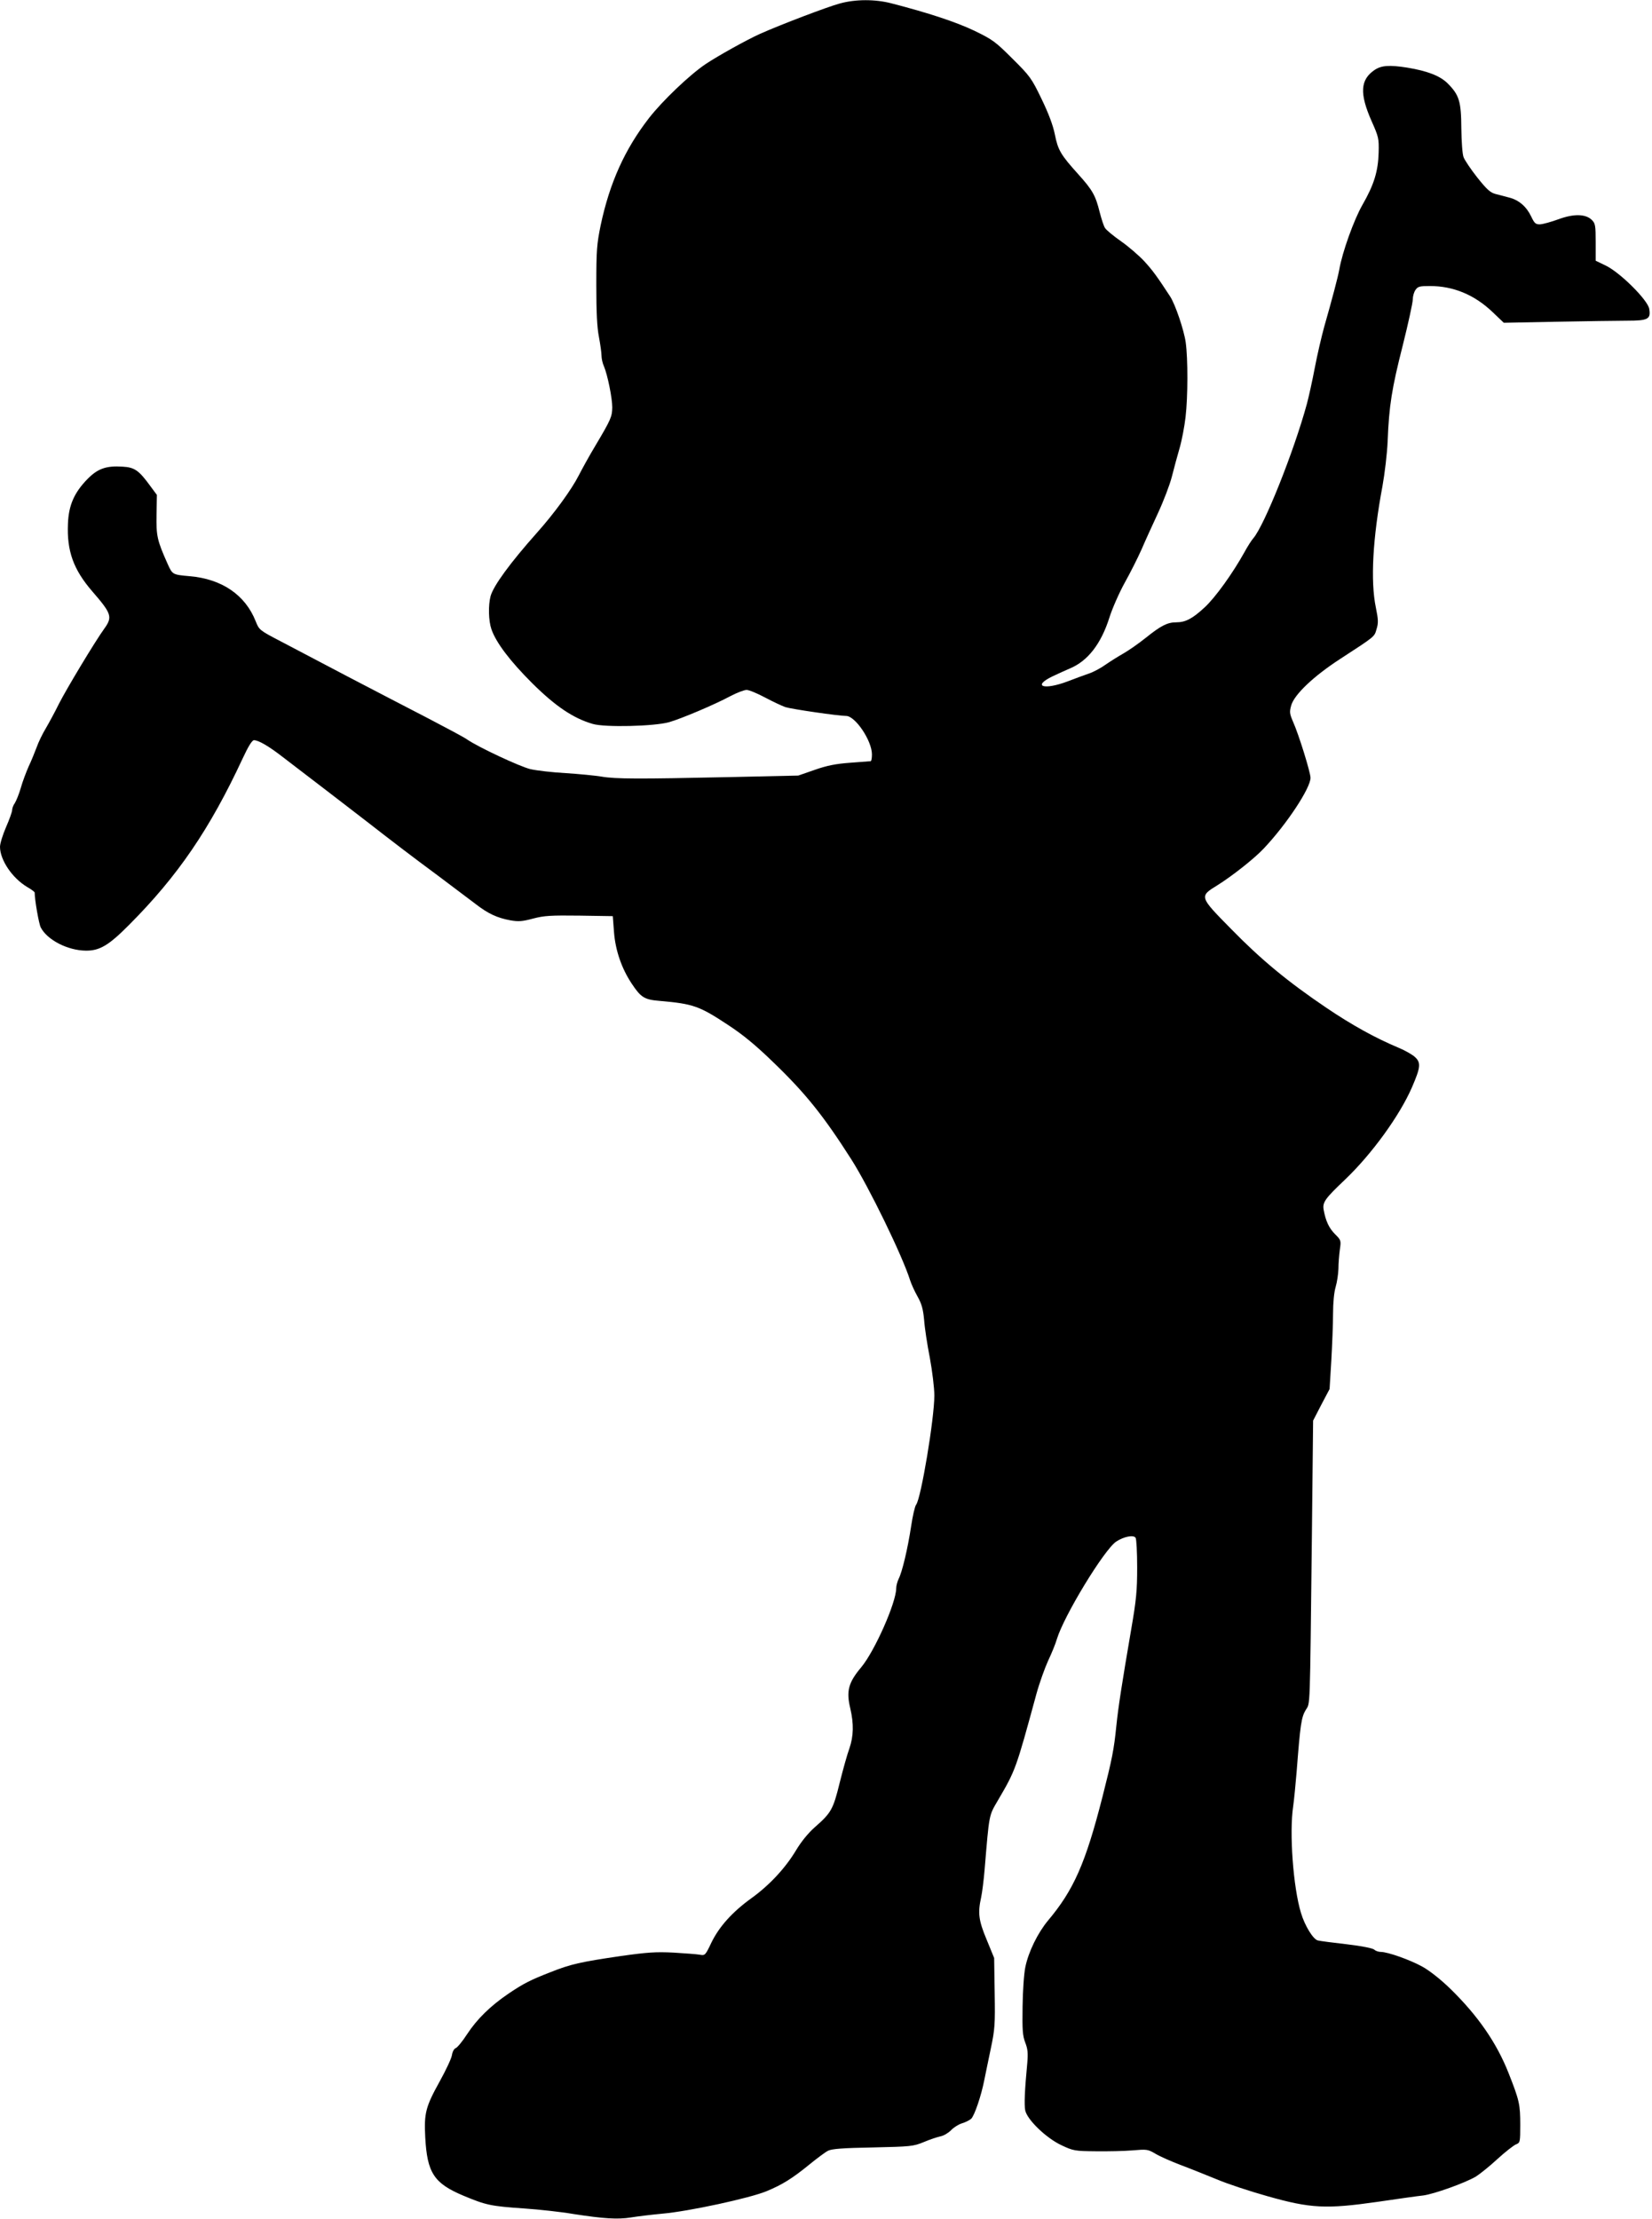 <?xml version="1.0" standalone="no"?>
<!DOCTYPE svg PUBLIC "-//W3C//DTD SVG 20010904//EN"
 "http://www.w3.org/TR/2001/REC-SVG-20010904/DTD/svg10.dtd">
<svg version="1.0" xmlns="http://www.w3.org/2000/svg"
 width="953pt" height="1280pt" viewBox="0 0 953 1280"
 preserveAspectRatio="xMidYMid meet">
<g transform="translate(0,1280) scale(0.1,-0.1)"
fill="#000000" stroke="none">
<path d="M4845 12780 c-68 -18 -339 -121 -460 -175 -76 -34 -243 -127 -315
-175 -93 -63 -249 -212 -326 -311 -139 -179 -227 -373 -279 -619 -22 -108 -25
-143 -25 -343 0 -156 4 -245 15 -300 8 -43 15 -92 15 -109 0 -16 6 -44 14 -61
21 -50 48 -183 48 -237 -1 -54 -7 -69 -98 -222 -35 -58 -77 -135 -95 -170 -41
-81 -141 -219 -243 -333 -152 -171 -249 -303 -266 -364 -14 -53 -12 -142 5
-191 27 -78 108 -184 234 -310 135 -134 237 -203 350 -236 70 -21 356 -14 441
10 70 20 264 102 353 150 38 20 80 36 94 36 14 0 62 -20 107 -44 45 -24 97
-48 116 -55 38 -12 308 -51 351 -51 53 0 149 -143 149 -222 0 -21 -3 -38 -7
-39 -5 0 -57 -4 -118 -9 -83 -6 -134 -16 -205 -41 l-95 -33 -405 -9 c-513 -11
-649 -11 -730 3 -36 6 -128 15 -205 20 -77 4 -169 15 -205 23 -62 15 -301 127
-365 171 -16 12 -118 66 -225 122 -107 55 -314 163 -460 239 -146 77 -321 169
-390 205 -123 64 -125 66 -145 116 -60 152 -195 244 -380 260 -100 9 -100 9
-128 71 -61 137 -66 161 -64 283 l2 115 -37 50 c-67 92 -91 109 -161 113 -95
6 -143 -11 -203 -72 -76 -78 -108 -151 -112 -257 -7 -158 32 -265 140 -390
112 -129 118 -148 70 -215 -53 -73 -219 -349 -262 -434 -23 -47 -58 -111 -76
-142 -19 -31 -43 -81 -53 -110 -11 -29 -31 -79 -46 -110 -14 -32 -35 -87 -45
-123 -10 -35 -26 -74 -34 -87 -9 -12 -16 -31 -16 -41 0 -10 -16 -55 -35 -98
-19 -44 -35 -95 -35 -114 0 -76 71 -181 157 -232 23 -13 43 -28 43 -32 0 -41
24 -180 35 -201 37 -72 155 -133 260 -134 80 -1 133 31 250 149 281 282 465
552 654 958 33 71 55 107 66 107 26 0 85 -34 166 -97 194 -148 373 -286 473
-363 166 -129 257 -199 426 -324 85 -64 182 -137 215 -162 70 -54 122 -79 199
-93 46 -8 68 -7 131 10 65 17 102 19 268 17 l192 -3 7 -92 c8 -105 44 -210
102 -297 53 -80 73 -93 163 -100 193 -17 227 -29 395 -140 85 -56 157 -115
259 -214 186 -179 290 -309 450 -560 103 -162 295 -557 339 -697 7 -22 26 -64
43 -94 24 -43 32 -72 38 -135 3 -45 18 -143 33 -219 14 -76 26 -174 26 -217 0
-134 -77 -594 -105 -630 -7 -8 -20 -64 -29 -125 -20 -131 -52 -265 -72 -303
-7 -15 -14 -39 -14 -54 0 -83 -124 -362 -201 -455 -75 -89 -88 -138 -64 -238
21 -90 19 -161 -5 -231 -12 -32 -37 -122 -56 -198 -38 -155 -49 -174 -145
-258 -38 -34 -77 -82 -107 -132 -61 -102 -153 -201 -257 -276 -111 -80 -186
-164 -231 -256 -35 -74 -37 -76 -68 -70 -17 3 -85 8 -151 12 -101 5 -149 2
-305 -20 -231 -34 -286 -46 -402 -92 -118 -46 -156 -65 -245 -125 -103 -70
-181 -146 -238 -233 -27 -42 -57 -78 -66 -81 -9 -3 -19 -20 -22 -41 -3 -19
-35 -87 -71 -152 -81 -146 -90 -183 -83 -320 11 -207 50 -267 222 -339 129
-54 158 -60 349 -73 87 -6 215 -20 284 -32 175 -27 255 -32 331 -20 36 6 118
16 182 22 151 13 507 90 602 130 91 38 146 72 248 155 43 35 91 71 106 78 21
11 88 16 258 19 219 5 233 6 294 31 35 15 78 29 96 33 18 3 45 19 61 35 15 16
43 34 63 40 20 6 44 18 53 26 19 17 59 134 77 228 7 33 23 114 37 179 23 110
25 137 22 320 l-3 201 -43 105 c-47 112 -52 155 -32 245 6 28 15 100 20 160
27 324 24 309 76 398 103 176 104 179 223 616 17 62 48 148 67 190 20 42 43
98 51 126 41 135 273 516 342 562 44 29 100 40 112 22 5 -8 9 -85 9 -171 0
-134 -5 -187 -34 -355 -54 -315 -75 -451 -86 -558 -14 -140 -25 -193 -80 -410
-98 -384 -166 -538 -315 -715 -58 -70 -112 -179 -130 -267 -8 -37 -15 -140
-16 -228 -2 -135 0 -167 15 -207 15 -38 17 -62 12 -120 -15 -158 -18 -238 -12
-271 10 -54 122 -162 211 -203 66 -31 76 -33 195 -34 69 -1 164 1 212 5 83 7
89 7 133 -19 25 -15 92 -45 148 -66 56 -21 150 -59 209 -83 59 -25 189 -68
289 -96 250 -71 339 -75 634 -33 116 17 235 34 265 37 62 8 241 72 304 109 22
14 79 59 124 101 46 42 95 80 108 85 23 9 24 13 24 112 0 118 -5 141 -67 298
-69 175 -176 330 -333 484 -57 56 -122 107 -163 130 -72 40 -201 86 -242 86
-13 0 -30 6 -37 13 -8 8 -72 21 -158 31 -80 9 -155 19 -167 22 -27 5 -76 85
-98 159 -45 147 -68 463 -45 615 5 36 14 126 20 200 21 272 27 313 52 355 27
46 24 -34 36 1010 l7 660 47 91 48 91 10 164 c5 90 10 212 10 270 0 65 6 125
15 155 8 27 15 74 16 104 0 30 4 80 8 110 8 54 7 56 -27 90 -35 35 -54 75 -66
140 -8 44 7 65 123 175 155 148 315 369 386 532 50 116 53 142 18 175 -15 14
-57 38 -93 53 -136 57 -270 131 -418 231 -225 152 -378 279 -549 454 -186 189
-186 188 -79 254 85 53 214 155 267 212 133 141 269 348 269 407 0 31 -68 251
-101 324 -20 47 -21 56 -10 95 19 63 130 168 281 266 204 133 198 127 211 173
11 35 10 55 -4 124 -32 154 -18 401 38 700 13 72 27 189 30 260 8 205 24 304
87 552 32 128 58 247 58 266 0 18 7 43 16 55 13 19 24 22 82 22 136 0 257 -50
362 -150 l65 -62 305 6 c168 3 351 6 407 6 120 0 137 9 127 68 -8 51 -168 210
-251 250 l-58 28 0 106 c0 97 -2 109 -22 129 -35 35 -104 37 -193 4 -41 -15
-88 -28 -105 -29 -26 -1 -33 5 -52 45 -27 57 -71 95 -126 109 -23 6 -59 16
-80 21 -30 8 -50 26 -105 95 -37 47 -72 99 -79 117 -7 18 -12 89 -13 167 -1
155 -12 192 -79 259 -43 43 -117 72 -234 91 -102 16 -148 13 -188 -14 -82 -56
-87 -135 -17 -294 41 -92 43 -101 41 -182 -3 -109 -27 -186 -93 -301 -49 -85
-117 -274 -134 -374 -8 -44 -42 -173 -87 -330 -15 -55 -40 -161 -54 -235 -14
-74 -35 -169 -46 -210 -74 -272 -245 -701 -309 -775 -10 -11 -33 -47 -51 -80
-67 -121 -168 -262 -230 -319 -70 -65 -110 -86 -164 -86 -51 0 -89 -20 -175
-89 -41 -33 -100 -74 -130 -91 -30 -17 -76 -46 -102 -64 -26 -19 -69 -42 -95
-51 -27 -9 -83 -30 -125 -46 -138 -52 -206 -28 -85 30 34 16 78 36 97 44 105
43 182 143 230 295 16 51 56 142 88 200 33 59 76 145 97 192 20 47 63 141 95
210 32 69 68 163 80 210 12 47 32 122 45 166 13 45 28 125 34 177 14 119 14
339 1 432 -10 71 -60 219 -90 265 -75 115 -102 152 -150 204 -30 32 -90 84
-133 114 -43 30 -84 64 -92 76 -8 11 -21 53 -31 91 -24 97 -41 128 -124 220
-101 112 -117 139 -135 230 -11 54 -36 120 -77 205 -57 118 -66 131 -167 231
-99 99 -114 110 -221 162 -105 50 -265 103 -479 158 -93 24 -205 24 -296 -1z"/>
</g>
</svg>
